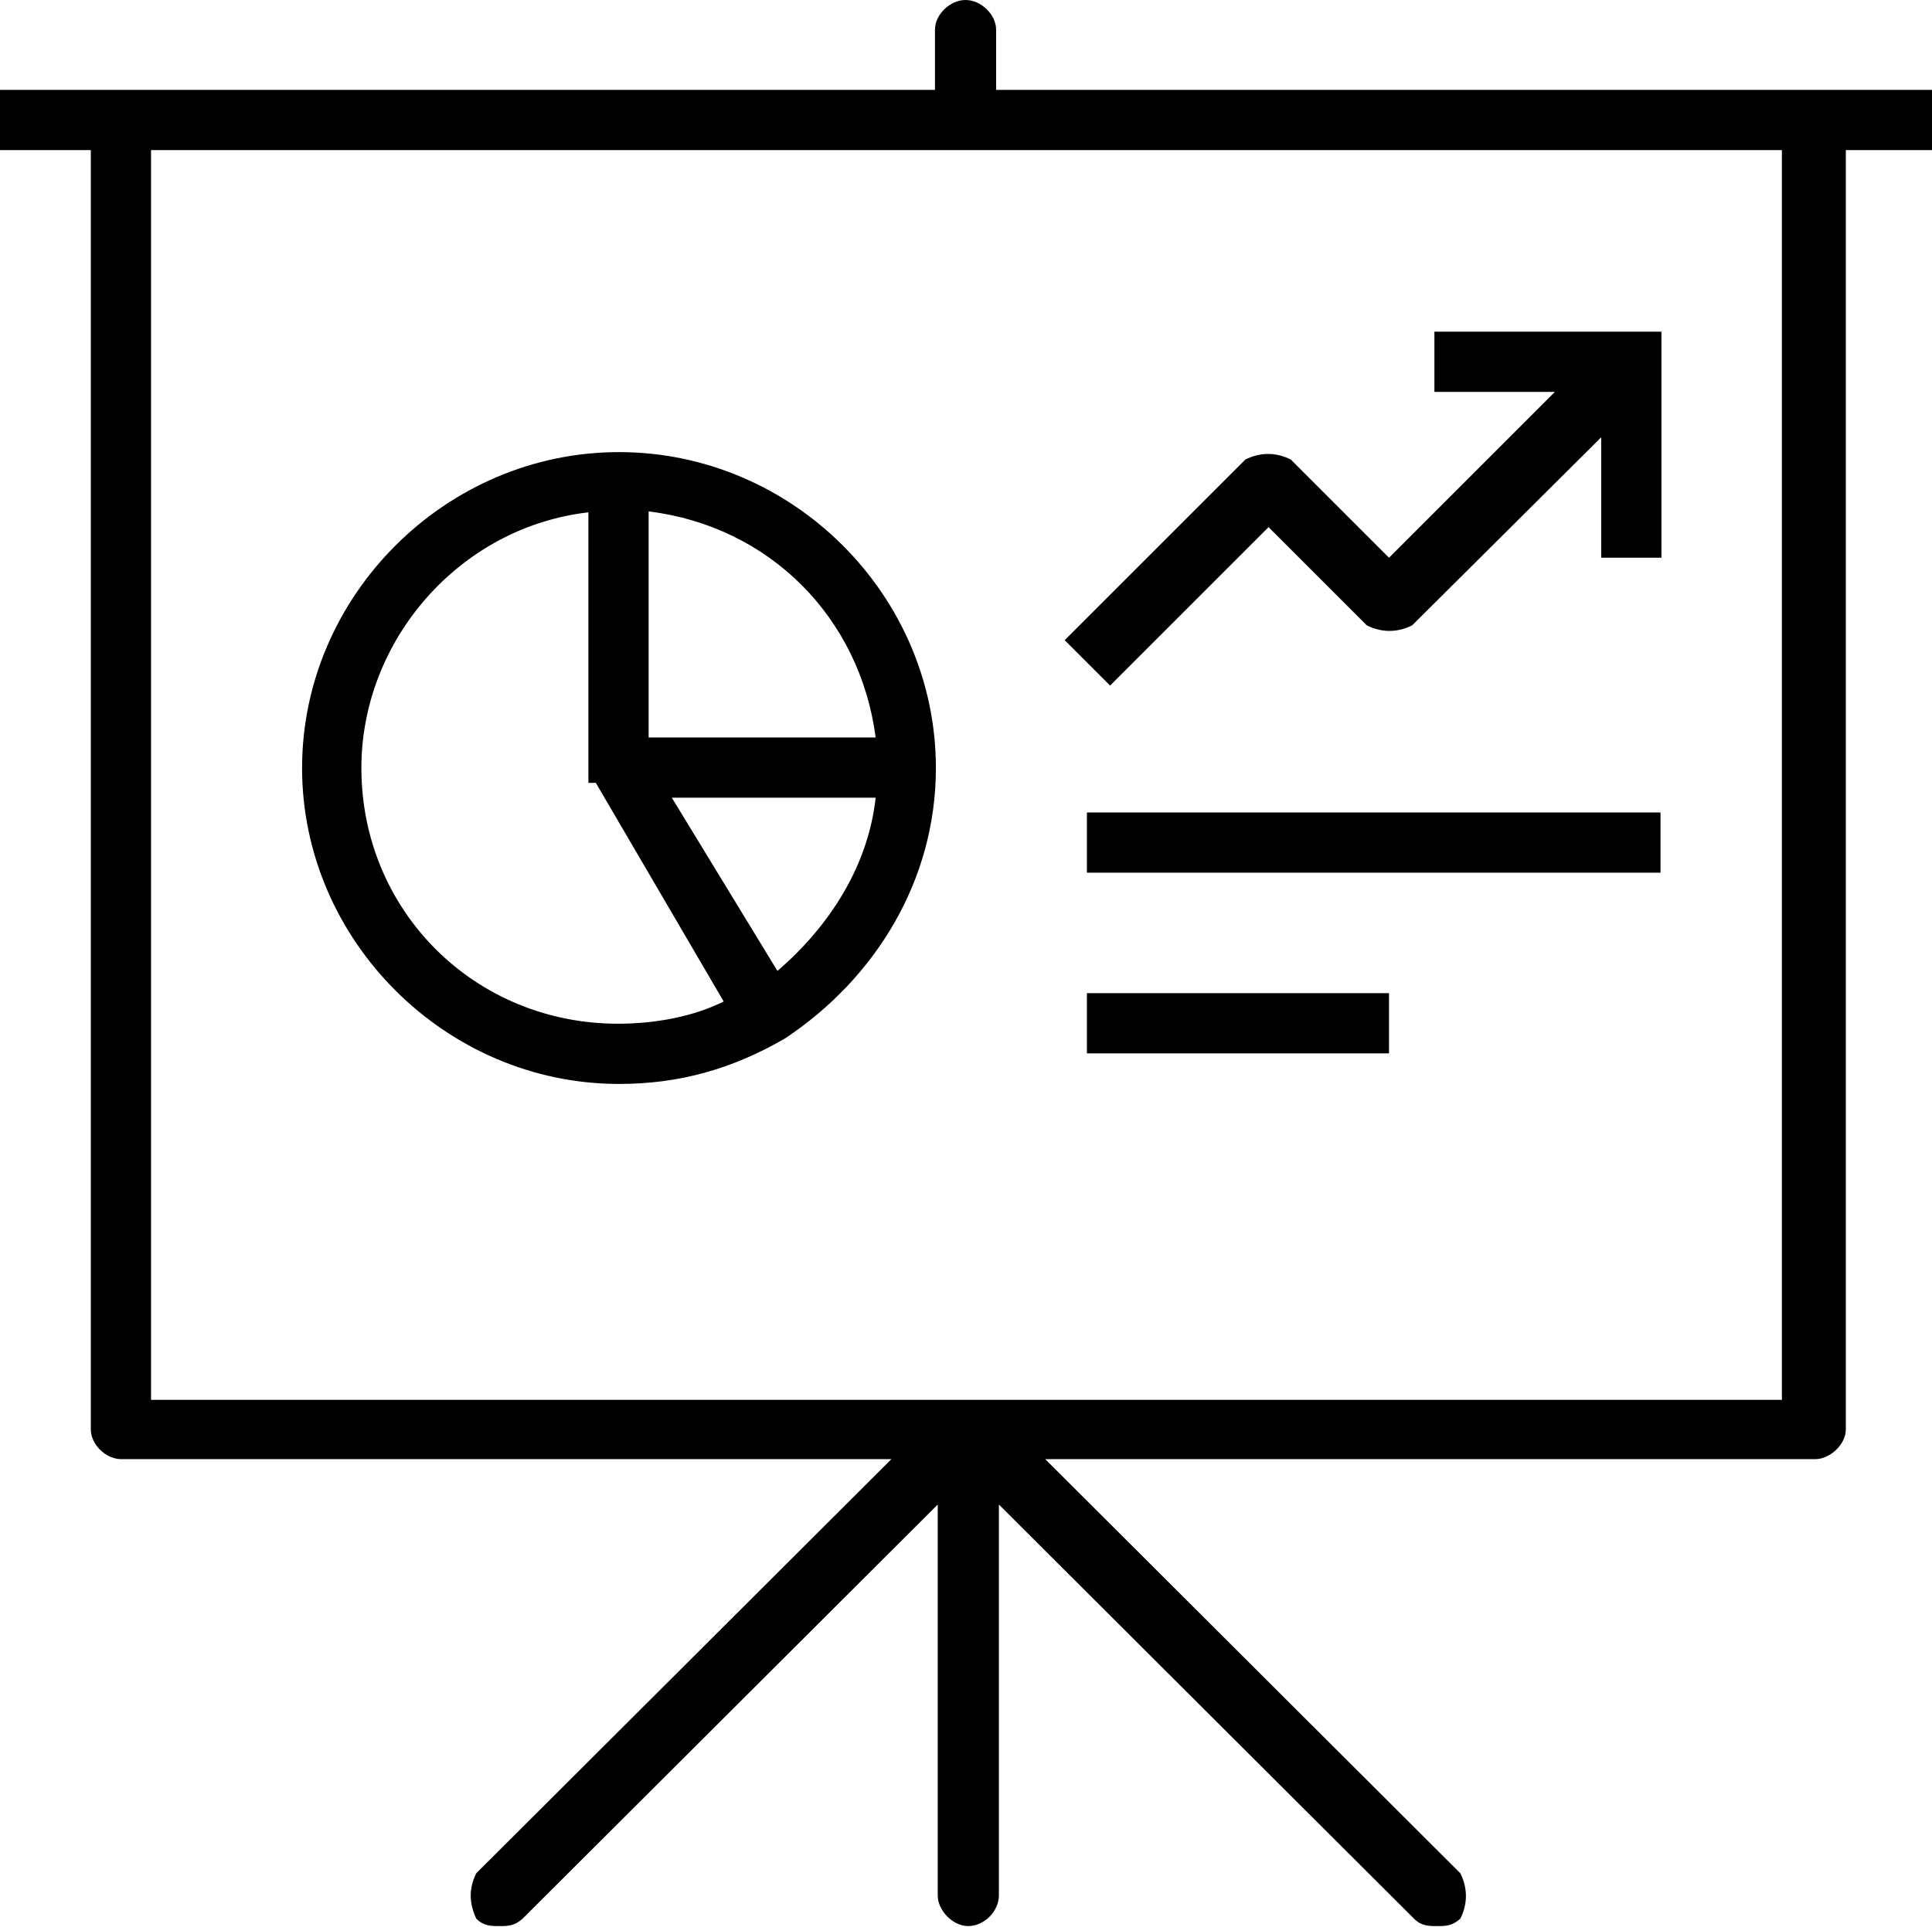 <svg xmlns="http://www.w3.org/2000/svg" id="Layer_2" data-name="Layer 2" viewBox="0 0 20.85 20.8"><defs><style>      .cls-1 {        fill-rule: evenodd;      }    </style></defs><g id="Layer_1-2" data-name="Layer 1"><path class="cls-1" d="M11.73,11.37h3.26v-.65h-3.26v.65ZM11.73,9.42h6.19v-.65h-6.19v.65ZM13.69,5.69l1.06,1.06c.16.08.33.08.49,0l2.04-2.03v1.3h.65v-2.44h-2.45v.65h1.3l-1.79,1.79-1.06-1.06c-.16-.08-.33-.08-.49,0l-1.95,1.95.49.49,1.71-1.71ZM6.35,5.52v2.93h.08l1.38,2.36c-.32.16-.73.24-1.14.24-1.55,0-2.77-1.22-2.77-2.76,0-1.38,1.06-2.6,2.45-2.76ZM7,5.52c1.3.16,2.28,1.14,2.45,2.44h-2.45v-2.44ZM8.39,10.48l-1.14-1.87h2.2c-.08.73-.49,1.38-1.06,1.87ZM6.68,11.7c.65,0,1.22-.16,1.79-.49.98-.65,1.63-1.71,1.63-2.92,0-1.87-1.55-3.41-3.42-3.41s-3.42,1.55-3.42,3.41,1.55,3.41,3.42,3.41ZM19.23,15.11H1.63V1.62h17.6v13.49ZM10.75.97V.32c0-.16-.16-.32-.33-.32s-.33.16-.33.32v.65H0v.65h.98v13.81c0,.16.16.32.33.32h8.31l-4.48,4.47c-.08.16-.08.32,0,.49.08.08.16.08.25.08s.16,0,.25-.08l4.48-4.47v4.22c0,.16.16.33.33.33s.33-.16.33-.33v-4.22l4.48,4.47c.08.08.16.08.25.08s.16,0,.25-.08c.08-.16.08-.33,0-.49l-4.48-4.47h8.31c.16,0,.33-.16.33-.32V1.62h.98v-.65h-10.1Z"></path></g></svg>